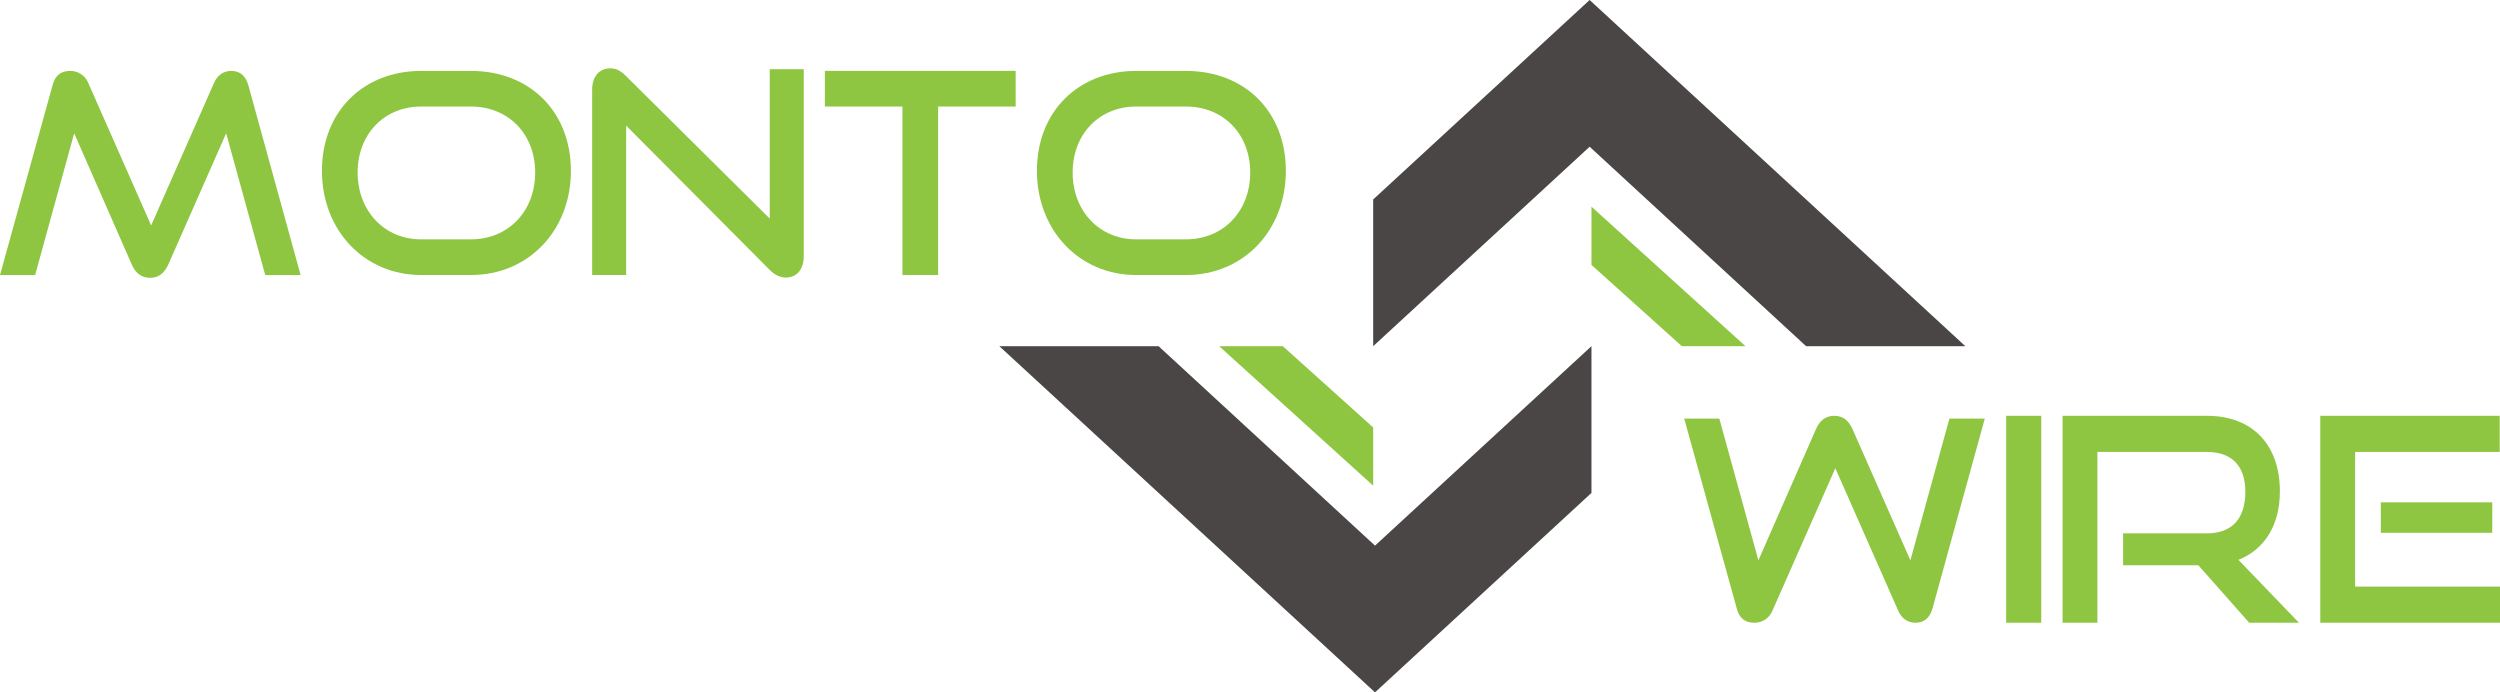 <svg width="2134" height="591" viewBox="0 0 2134 591" fill="none" xmlns="http://www.w3.org/2000/svg">
<g clip-path="url(#clip0_1186_702)">
<path d="M1664.04 357.293L1630.7 478.293L1581.3 366.289C1577.94 358.953 1573.14 354.924 1565.71 354.924C1558.49 354.924 1553.24 358.953 1550.12 366.289L1500.96 478.293L1467.62 357.293H1437.64L1482.46 519.263C1484.62 527.551 1489.42 531.573 1497.56 531.573C1500.85 531.601 1504.06 530.646 1506.8 528.831C1509.53 527.016 1511.66 524.424 1512.91 521.389L1566.64 399.68L1620.36 521.389C1623.24 528.023 1628.51 531.573 1634.98 531.573C1642.42 531.573 1647.21 527.551 1649.62 519.263L1694.22 357.293H1664.04Z" fill="#8EC641"/>
<path d="M226.401 234.783L193.062 113.783L143.657 225.787C140.302 233.13 135.503 237.152 128.071 237.152C120.849 237.152 115.597 233.13 112.478 225.787L63.317 113.783L29.978 234.783H0L44.848 72.833C47.008 64.545 51.801 60.517 59.949 60.517C63.232 60.49 66.448 61.445 69.183 63.26C71.919 65.075 74.049 67.666 75.298 70.7L129.023 192.409L182.741 70.7C185.623 64.073 190.895 60.517 197.375 60.517C204.807 60.517 209.607 64.545 212.003 72.833L256.608 234.796L226.401 234.783Z" fill="#8EC641"/>
<path d="M359.461 234.757C310.773 234.757 274.801 196.405 274.801 145.829C274.801 94.538 310.773 60.53 359.494 60.53H401.939C452.309 60.53 487.322 95.306 487.322 145.829C487.322 196.353 451.554 234.757 401.907 234.757H359.461ZM401.907 204.318C434.077 204.318 456.833 180.106 456.833 147.273C456.833 114.439 434.044 90.942 401.907 90.942H359.461C328.269 90.942 305.29 114.17 305.29 147.273C305.29 180.08 328.072 204.318 359.494 204.318H401.907Z" fill="#8EC641"/>
<path d="M534.488 107.241V234.757H505.469V76.566C505.469 65.3 511.47 58.345 521.062 58.345C525.618 58.345 529.452 60.025 534.008 64.578L657.044 186.576V59.053H686.083V218.694C686.083 230.203 679.845 236.916 670.982 236.916C665.94 236.916 661.384 234.757 657.07 230.44L534.488 107.241Z" fill="#8EC641"/>
<path d="M770.316 234.757V90.942H704.117V60.503H866.965V90.942H800.773V234.757H770.316Z" fill="#8EC641"/>
<path d="M969.807 234.757C921.124 234.757 885.113 196.405 885.113 145.829C885.113 94.538 921.092 60.53 969.807 60.53H1012.26C1062.62 60.53 1097.61 95.306 1097.61 145.829C1097.61 196.353 1061.88 234.757 1012.26 234.757H969.807ZM1012.26 204.318C1044.43 204.318 1067.18 180.106 1067.18 147.273C1067.18 114.439 1044.4 90.942 1012.26 90.942H969.807C938.634 90.942 915.609 114.196 915.609 147.273C915.609 180.08 938.391 204.318 969.807 204.318H1012.26Z" fill="#8EC641"/>
<path d="M1742.41 354.924H1712.44V531.573H1742.41V354.924Z" fill="#8EC641"/>
<path d="M1919.92 531.573L1876.49 482.493H1812.29V455.276H1883.81C1905.28 455.276 1916.63 442.638 1916.63 419.798C1916.63 396.957 1904.36 385.783 1883.81 385.783H1790.34V531.573H1760.6V354.924H1883.81C1922.98 354.924 1946.11 379.95 1946.11 419.319C1946.11 448.471 1932.9 469.127 1910.71 477.874L1962.4 531.573H1919.92Z" fill="#8EC641"/>
<path d="M1980.59 531.573V354.924H2133.75V385.763H2010.32V500.714H2134V531.553L1980.59 531.573ZM2032.27 428.794H2127.39V454.79H2032.27V428.794Z" fill="#8EC641"/>
<path d="M1358.47 226.122L1435.61 295.497H1489.93L1358.47 176.412V226.122Z" fill="#8EC641"/>
<path d="M1172.15 364.878L1095.01 295.497H1040.69L1172.15 414.588V364.878Z" fill="#8EC641"/>
<path d="M1172.15 170.251V295.497L1356.91 125.246L1541.67 295.497H1677.6L1356.91 0L1172.15 170.251Z" fill="#4A4645"/>
<path d="M1358.47 420.749V295.497L1173.71 465.748L988.951 295.497H853.027L1173.71 591L1358.47 420.749Z" fill="#4A4645"/>
</g>
<defs>
<clipPath id="clip0_1186_702">
<rect width="2134" height="591" fill="white"/>
</clipPath>
</defs>
</svg>
